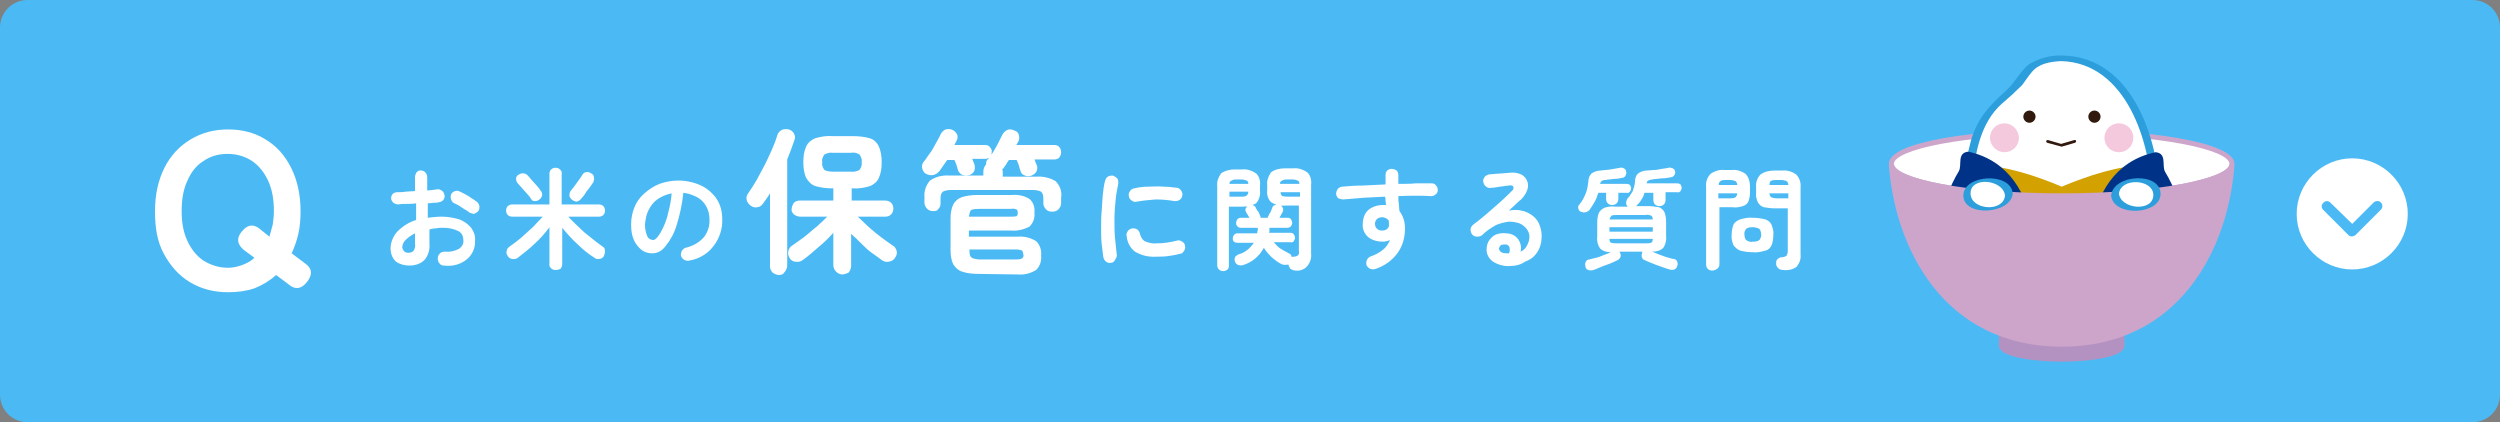 <?xml version="1.0" encoding="utf-8"?>
<!-- Generator: Adobe Illustrator 28.0.0, SVG Export Plug-In . SVG Version: 6.00 Build 0)  -->
<svg version="1.1" id="qa_kind-01" xmlns="http://www.w3.org/2000/svg" xmlns:xlink="http://www.w3.org/1999/xlink" x="0px" y="0px"
	 viewBox="0 0 450 76" style="enable-background:new 0 0 450 76;" xml:space="preserve">
<rect x="0" y="0" width="450" height="76" fill="#808080" stroke="none"/>
<style type="text/css">
	.st0{fill:#4BBAF4;}
	.st1{fill:#FFFFFF;}
	.st2{enable-background:new    ;}
	.st3{clip-path:url(#SVGID_00000164478749519180349060000013206300190484550322_);}
	.st4{fill:#CDA5CB;}
	.st5{fill:#2D9EDC;}
	.st6{fill:#32190E;}
	.st7{fill:#D3A100;}
	.st8{fill:#003388;}
	.st9{fill:#F4C8DD;}
	.st10{fill:#B392C2;}
</style>
<path id="Rectangle_2207" class="st0" d="M5,0h440c2.8,0,5,2.2,5,5v66c0,2.8-2.2,5-5,5H5c-2.8,0-5-2.2-5-5V5C0,2.2,2.2,0,5,0z"/>
<path id="Path_17006" class="st1" d="M79.9,47.8c-0.3,0-0.6-0.1-0.8-0.4c-0.2-0.2-0.3-0.5-0.3-0.9c0-0.3,0.1-0.6,0.4-0.9
	c0.2-0.2,0.5-0.3,0.9-0.3c0.9,0.1,1.7-0.1,2.5-0.5c0.6-0.4,0.9-1,0.8-1.6c0-0.7-0.3-1.3-0.9-1.6c-0.8-0.4-1.7-0.6-2.7-0.6
	c-0.5,0-0.9,0-1.3,0.1c-0.4,0-0.8,0.1-1.2,0.2v2.5c0.1,1.1-0.2,2.2-0.9,3c-0.7,0.7-1.7,1-2.7,1c-0.9,0-1.7-0.2-2.4-0.7
	c-0.7-0.6-1-1.5-1-2.4c0-1.1,0.5-2.2,1.2-3c1-1,2.1-1.7,3.4-2.1v-3c-0.6,0.1-1.1,0.1-1.7,0.1s-1,0-1.5,0.1c-0.3,0-0.6-0.1-0.9-0.3
	c-0.2-0.2-0.4-0.5-0.4-0.8c0-0.3,0.1-0.6,0.3-0.8c0.2-0.2,0.5-0.3,0.8-0.3c0.5,0,1,0,1.5-0.1c0.5,0,1.1-0.1,1.7-0.1v-2.5
	c0-0.3,0.1-0.6,0.3-0.9c0.2-0.2,0.5-0.4,0.8-0.3c0.3,0,0.6,0.1,0.8,0.4c0.2,0.2,0.3,0.5,0.3,0.9v2.3c0.3,0,0.6-0.1,0.9-0.1
	c0.3,0,0.5-0.1,0.8-0.1c0.3-0.1,0.6,0,0.9,0.2c0.3,0.2,0.4,0.4,0.5,0.8c0.1,0.3,0,0.6-0.2,0.9c-0.2,0.2-0.5,0.4-0.8,0.4
	c-0.3,0.1-0.6,0.1-0.9,0.1c-0.3,0-0.7,0.1-1.1,0.1v2.6c0.8-0.1,1.7-0.2,2.5-0.2c1.1,0,2.2,0.2,3.2,0.5c0.8,0.3,1.5,0.8,2.1,1.5
	c0.5,0.7,0.8,1.5,0.7,2.3c0.1,1.3-0.5,2.6-1.5,3.4C82.9,47.6,81.4,48,79.9,47.8z M84.3,38.1c-0.2-0.2-0.5-0.3-0.8-0.5
	c-0.3-0.2-0.6-0.4-0.9-0.6c-0.3-0.2-0.6-0.3-0.8-0.4c-0.3-0.1-0.5-0.4-0.6-0.7c-0.1-0.3-0.1-0.6,0-0.9c0.1-0.3,0.4-0.5,0.7-0.6
	c0.3-0.1,0.6-0.1,0.9,0.1c0.3,0.1,0.6,0.3,1,0.5s0.7,0.4,1.1,0.7c0.4,0.2,0.6,0.4,0.9,0.6c0.3,0.2,0.4,0.5,0.5,0.8
	c0,0.3,0,0.6-0.2,0.9c-0.2,0.2-0.5,0.4-0.8,0.5C84.8,38.4,84.5,38.3,84.3,38.1z M73.5,45.5c0.3,0,0.7-0.1,0.9-0.3
	c0.3-0.4,0.4-0.9,0.3-1.4V42c-0.6,0.3-1.2,0.7-1.7,1.2c-0.4,0.4-0.6,0.9-0.6,1.4C72.6,45.2,72.9,45.5,73.5,45.5z M100,48.6
	c-0.3,0-0.6-0.1-0.8-0.3c-0.2-0.2-0.4-0.5-0.3-0.9v-6.5c-0.8,1.1-1.7,2.1-2.7,3c-0.9,0.9-2,1.7-3,2.5c-0.3,0.2-0.6,0.3-1,0.2
	c-0.3,0-0.6-0.2-0.8-0.5c-0.2-0.3-0.3-0.6-0.2-0.9c0-0.3,0.2-0.6,0.5-0.8c0.7-0.5,1.4-1,2.1-1.6c0.7-0.6,1.4-1.3,2.1-1.9
	c0.6-0.6,1.2-1.3,1.8-1.9h-5.5c-0.3,0-0.6-0.1-0.8-0.3c-0.2-0.2-0.3-0.5-0.3-0.8c0-0.3,0.1-0.6,0.3-0.8c0.2-0.2,0.5-0.3,0.8-0.3h6.7
	v-5.5c0-0.3,0.1-0.6,0.3-0.8c0.2-0.2,0.5-0.3,0.8-0.3c0.3,0,0.6,0.1,0.8,0.3c0.2,0.2,0.4,0.5,0.3,0.8v5.5h6.7c0.3,0,0.6,0.1,0.8,0.3
	c0.2,0.2,0.3,0.5,0.3,0.8c0,0.3-0.1,0.6-0.3,0.8c-0.2,0.2-0.5,0.3-0.8,0.3h-5.5c0.5,0.6,1.2,1.2,1.9,1.9s1.4,1.3,2.2,1.9
	c0.7,0.6,1.4,1.1,2.1,1.6c0.3,0.2,0.4,0.4,0.4,0.8c0,0.3-0.1,0.6-0.2,0.9c-0.2,0.3-0.5,0.5-0.8,0.5c-0.3,0.1-0.7,0-0.9-0.2
	c-1.1-0.7-2.1-1.5-3-2.4c-1-0.9-1.9-1.9-2.8-3v6.5c0,0.3-0.1,0.6-0.3,0.9C100.6,48.5,100.3,48.6,100,48.6z M102.9,35.9
	c-0.2-0.2-0.4-0.4-0.4-0.7c0-0.3,0-0.5,0.2-0.8c0.2-0.3,0.5-0.6,0.7-0.9c0.3-0.4,0.5-0.7,0.8-1.1s0.5-0.7,0.6-0.9
	c0.2-0.3,0.4-0.5,0.7-0.5c0.3-0.1,0.6,0,0.9,0.2c0.3,0.1,0.5,0.4,0.5,0.7c0.1,0.3,0,0.6-0.1,0.9c-0.2,0.3-0.4,0.6-0.7,1
	s-0.6,0.7-0.8,1.1s-0.6,0.7-0.8,1c-0.2,0.2-0.5,0.4-0.8,0.4C103.4,36.2,103.1,36.1,102.9,35.9z M97.1,35.9c-0.2,0.2-0.5,0.3-0.8,0.3
	c-0.3,0-0.6-0.1-0.7-0.4c-0.2-0.3-0.4-0.6-0.7-0.9l-0.9-1c-0.3-0.3-0.5-0.6-0.8-0.9c-0.2-0.2-0.3-0.5-0.3-0.8c0-0.3,0.1-0.6,0.4-0.7
	c0.2-0.2,0.5-0.3,0.8-0.3c0.3,0,0.6,0.1,0.8,0.3c0.2,0.2,0.5,0.5,0.8,0.9c0.3,0.3,0.6,0.7,0.9,1c0.3,0.3,0.5,0.6,0.7,0.9
	c0.2,0.2,0.3,0.5,0.3,0.8C97.5,35.5,97.3,35.8,97.1,35.9z M124.1,46.9c-0.3,0.1-0.7,0-0.9-0.1c-0.3-0.2-0.5-0.4-0.6-0.7
	c-0.1-0.3,0-0.6,0.1-0.9c0.2-0.3,0.4-0.5,0.7-0.6c1.3-0.3,2.4-0.9,3.3-1.9c0.7-0.9,1.1-2.1,1-3.3c0-0.8-0.2-1.6-0.6-2.3
	c-0.4-0.7-0.9-1.2-1.6-1.6c-0.8-0.4-1.6-0.7-2.5-0.8c-0.2,2-0.6,3.9-1.2,5.8c-0.4,1.4-1.1,2.7-2,3.8c-0.6,0.8-1.4,1.3-2.4,1.3
	c-0.7,0-1.4-0.2-1.9-0.6c-0.6-0.5-1.1-1.1-1.4-1.8c-0.4-0.9-0.5-1.8-0.5-2.8c0-1.1,0.2-2.1,0.6-3.1c0.4-1,1-1.8,1.8-2.5
	c0.8-0.7,1.7-1.3,2.7-1.7c1.1-0.4,2.3-0.6,3.4-0.6c1.4,0,2.8,0.3,4.1,0.9c1.1,0.5,2.1,1.4,2.8,2.4c0.7,1.1,1,2.3,1,3.6
	c0.1,1.7-0.5,3.5-1.5,4.8C127.5,45.6,125.9,46.6,124.1,46.9z M117.6,43.2c0.2,0,0.5-0.2,0.8-0.6c0.4-0.5,0.7-1.1,1-1.7
	c0.4-0.9,0.7-1.7,0.9-2.7c0.3-1.1,0.5-2.2,0.6-3.4c-1,0.2-1.9,0.6-2.6,1.1c-0.7,0.5-1.2,1.2-1.6,2c-0.4,0.8-0.5,1.6-0.6,2.5
	c0,0.7,0.1,1.4,0.4,2.1C116.7,43,117.2,43.2,117.6,43.2z M151.6,49.4c-0.4,0-0.8-0.2-1.1-0.5c-0.3-0.3-0.5-0.7-0.5-1.2v-5.8
	c-0.8,0.9-1.7,1.8-2.7,2.6c-0.9,0.8-1.8,1.6-2.8,2.3c-0.4,0.3-0.8,0.4-1.3,0.3c-0.5,0-0.9-0.3-1.1-0.7c-0.2-0.3-0.3-0.8-0.2-1.2
	c0.1-0.4,0.3-0.8,0.7-1c0.7-0.5,1.4-1,2.1-1.5c0.8-0.6,1.5-1.3,2.3-1.9c0.8-0.7,1.4-1.3,1.9-1.8h-4.9c-0.4,0-0.8-0.2-1.1-0.4
	c-0.3-0.3-0.5-0.7-0.4-1c0-0.4,0.2-0.8,0.4-1.1c0.3-0.3,0.7-0.4,1.1-0.4h6v-2.2h-0.1c-1.1,0-2.1-0.1-3.1-0.4
	c-0.7-0.2-1.3-0.8-1.7-1.5c-0.4-0.9-0.5-1.9-0.5-2.8c0-1,0.1-1.9,0.5-2.8c0.3-0.7,0.9-1.2,1.6-1.5c1-0.3,2.1-0.5,3.2-0.4h3.5
	c1.1,0,2.2,0.1,3.2,0.4c0.7,0.2,1.3,0.8,1.6,1.5c0.4,0.9,0.5,1.9,0.5,2.8c0,1-0.1,1.9-0.5,2.8c-0.3,0.7-0.9,1.2-1.6,1.5
	c-1,0.3-2.1,0.5-3.2,0.4h-0.1v2.2h6c0.4,0,0.8,0.1,1.1,0.4c0.3,0.3,0.4,0.7,0.4,1.1c0,0.4-0.2,0.8-0.4,1c-0.3,0.3-0.7,0.4-1.1,0.4
	h-4.9c0.5,0.5,1.2,1.1,1.9,1.8c0.8,0.7,1.5,1.3,2.3,1.9c0.8,0.6,1.5,1.1,2.1,1.5c0.4,0.2,0.6,0.6,0.7,1c0.1,0.4,0,0.8-0.3,1.2
	c-0.2,0.4-0.6,0.6-1.1,0.7c-0.5,0.1-0.9,0-1.3-0.3c-0.5-0.4-1.1-0.8-1.8-1.3s-1.3-1.1-1.9-1.7c-0.6-0.6-1.2-1.2-1.8-1.7v5.8
	c0,0.4-0.2,0.9-0.5,1.2C152.4,49.2,152,49.4,151.6,49.4z M140.2,49.5c-0.4,0-0.8-0.2-1.1-0.4c-0.3-0.3-0.5-0.7-0.5-1.1V34.8
	c-0.4,0.7-0.9,1.3-1.3,1.9c-0.2,0.3-0.6,0.6-1,0.6c-0.4,0.1-0.8,0-1.2-0.3c-0.3-0.2-0.6-0.6-0.7-1c-0.1-0.4,0-0.8,0.2-1.1
	c0.5-0.7,1-1.5,1.6-2.5c0.5-0.9,1-1.9,1.5-2.8c0.5-1,0.9-1.9,1.3-2.8c0.4-0.9,0.7-1.7,0.9-2.4c0.1-0.4,0.4-0.8,0.8-1
	c0.4-0.2,0.8-0.2,1.3-0.1c0.4,0.1,0.7,0.4,0.9,0.7c0.2,0.4,0.3,0.8,0.1,1.2c-0.2,0.6-0.4,1.1-0.6,1.7s-0.5,1.2-0.7,1.8v19.1
	c0,0.4-0.2,0.9-0.5,1.2C141,49.4,140.6,49.5,140.2,49.5z M149.9,30.9h3.3c0.5,0.1,1.1-0.1,1.5-0.3c0.3-0.4,0.5-0.9,0.4-1.4
	c0.1-0.5-0.1-1-0.4-1.4c-0.5-0.3-1-0.4-1.5-0.3h-3.3c-0.5-0.1-1.1,0.1-1.5,0.3c-0.3,0.4-0.5,0.9-0.4,1.4c-0.1,0.5,0.1,1,0.4,1.4
	C148.8,30.8,149.3,30.9,149.9,30.9z M176.1,49.3c-1,0-2-0.1-2.9-0.4c-0.7-0.2-1.2-0.7-1.6-1.3c-0.4-0.8-0.5-1.7-0.5-2.6v-5.6
	c0-0.9,0.1-1.8,0.5-2.6c0.3-0.6,0.9-1.1,1.5-1.3c0.9-0.3,1.9-0.4,2.9-0.4h6.1c1.1-0.1,2.2,0.1,3.2,0.7c0.7,0.6,1,1.5,0.9,2.5
	c0.1,0.9-0.2,1.8-0.9,2.5c-1,0.5-2.1,0.8-3.2,0.7h-7.7v1.1h8.8c1.2-0.1,2.3,0.2,3.3,0.8c0.7,0.7,1,1.6,0.9,2.6
	c0.1,1-0.2,1.9-0.9,2.6c-1,0.6-2.1,0.9-3.3,0.8L176.1,49.3z M168,38c-0.4,0-0.8-0.1-1.1-0.4c-0.3-0.3-0.5-0.7-0.5-1.1v-1
	c-0.1-1.1,0.3-2.2,1-3c1-0.7,2.3-1,3.5-0.9h6.1v-0.7c0-0.5,0.2-1,0.5-1.3c0-0.3,0-0.7,0.3-0.9l0.3-0.4c-0.2,0.2-0.5,0.3-0.8,0.3H175
	c0.1,0.2,0.1,0.3,0.2,0.5c0.1,0.2,0.1,0.3,0.2,0.5c0.1,0.3,0.1,0.7,0,1.1c-0.2,0.4-0.5,0.7-0.9,0.8c-0.4,0.1-0.8,0.1-1.2,0
	c-0.4-0.1-0.6-0.4-0.8-0.7c-0.1-0.3-0.2-0.6-0.3-1s-0.3-0.7-0.4-1h-1.3c-0.5,0.7-1,1.4-1.4,2c-0.3,0.3-0.6,0.6-1.1,0.7
	c-0.4,0.1-0.9,0-1.3-0.2c-0.4-0.2-0.6-0.6-0.7-1c-0.1-0.4,0-0.8,0.2-1.1c0.4-0.4,0.7-1,1.1-1.5s0.8-1.2,1.1-1.8s0.7-1.2,0.9-1.7
	c0.2-0.4,0.5-0.7,0.9-0.9c0.4-0.1,0.9-0.1,1.3,0.1c0.4,0.2,0.6,0.5,0.8,0.8c0.1,0.4,0.1,0.8-0.1,1.1c-0.1,0.1-0.1,0.3-0.2,0.4
	c-0.1,0.1-0.1,0.2-0.2,0.4h5.5c0.4,0,0.7,0.1,0.9,0.4c0.2,0.2,0.4,0.6,0.3,0.9c0,0.2,0,0.3-0.1,0.5c0.4-0.5,0.7-1.1,1.1-1.8
	c0.3-0.6,0.6-1.2,0.9-1.8c0.2-0.4,0.5-0.7,0.9-0.9c0.4-0.2,0.9-0.1,1.3,0.1c0.4,0.1,0.7,0.4,0.8,0.8c0.1,0.4,0.1,0.8-0.1,1.2
	c-0.1,0.1-0.1,0.2-0.2,0.3c0,0.1-0.1,0.2-0.2,0.3h6.9c0.3,0,0.7,0.1,0.9,0.4c0.2,0.2,0.3,0.6,0.3,0.9c0,0.3-0.1,0.7-0.3,0.9
	c-0.2,0.3-0.6,0.4-0.9,0.4h-3.6c0.1,0.2,0.1,0.3,0.2,0.5c0.1,0.2,0.1,0.3,0.2,0.5c0.2,0.4,0.1,0.8,0,1.1c-0.2,0.4-0.5,0.6-0.9,0.8
	c-0.4,0.1-0.8,0.2-1.2,0c-0.4-0.1-0.7-0.4-0.8-0.8c-0.1-0.3-0.2-0.6-0.3-1c-0.1-0.4-0.3-0.7-0.4-1h-1.4c-0.2,0.3-0.4,0.6-0.5,0.8
	s-0.4,0.5-0.5,0.7c0,0-0.1,0.1-0.1,0.1l-0.1,0.1c0.1,0.2,0.1,0.4,0.1,0.6v0.7h6c1.2-0.1,2.5,0.2,3.5,0.8c0.8,0.8,1.2,1.9,1,3v1
	c0,0.4-0.2,0.8-0.5,1.1c-0.3,0.3-0.7,0.4-1.1,0.4c-0.4,0-0.8-0.1-1.1-0.4c-0.3-0.3-0.5-0.7-0.5-1.1v-1c0-0.4-0.1-0.8-0.4-1.1
	c-0.4-0.2-0.9-0.3-1.4-0.3h-14.9c-0.5,0-1,0.1-1.4,0.3c-0.3,0.3-0.4,0.7-0.4,1.1v1c0,0.4-0.1,0.8-0.5,1.1
	C168.8,37.9,168.4,38,168,38z M176.3,46.7h6.6c0.4,0,0.7,0,1.1-0.2c0.2-0.2,0.3-0.4,0.2-0.7c0-0.2-0.1-0.5-0.2-0.7
	c-0.3-0.1-0.7-0.2-1.1-0.2h-8.4v0c0,0.4,0,0.7,0.1,1.1c0.1,0.2,0.3,0.4,0.5,0.5C175.5,46.6,175.9,46.7,176.3,46.7z M174.4,39h7.6
	c0.3,0,0.7,0,1-0.1c0.2-0.2,0.2-0.4,0.2-0.6c0-0.2,0-0.4-0.2-0.6c-0.3-0.1-0.6-0.2-1-0.1h-5.7c-0.5,0-1,0-1.5,0.2
	C174.6,38,174.5,38.4,174.4,39z M200,47.3c-0.3,0.1-0.6,0-0.9-0.2c-0.3-0.2-0.4-0.5-0.5-0.8c-0.1-0.7-0.2-1.5-0.3-2.4
	c-0.1-0.9-0.1-1.9-0.1-2.9s0-2,0.1-3c0.1-1,0.1-2,0.2-2.9c0.1-0.9,0.2-1.8,0.4-2.5c0.1-0.3,0.2-0.6,0.5-0.8c0.3-0.2,0.6-0.2,0.9-0.2
	c0.3,0.1,0.6,0.3,0.8,0.5c0.2,0.3,0.2,0.6,0.2,0.9c-0.2,1-0.4,2-0.5,3.1c-0.1,1.1-0.2,2.2-0.2,3.4c0,1.1,0,2.2,0.1,3.3
	c0.1,1,0.2,2,0.3,2.9c0.1,0.3,0,0.6-0.2,0.9C200.6,47.1,200.3,47.3,200,47.3z M208.2,46.2c-1.4,0.1-2.7-0.2-3.9-0.9
	c-0.9-0.7-1.4-1.7-1.5-2.8c-0.1-0.3,0-0.6,0.2-0.9c0.2-0.3,0.5-0.4,0.8-0.5c0.3,0,0.6,0,0.9,0.2c0.3,0.2,0.4,0.5,0.5,0.8
	c0.1,0.5,0.4,1,0.8,1.3c0.7,0.3,1.5,0.5,2.3,0.4c1.2,0,2.4-0.2,3.6-0.5c0.3-0.1,0.6,0,0.9,0.2c0.3,0.2,0.5,0.4,0.5,0.8
	c0.1,0.3,0,0.6-0.2,0.9c-0.2,0.3-0.4,0.5-0.8,0.5c-0.7,0.2-1.4,0.3-2.1,0.4C209.5,46.2,208.8,46.2,208.2,46.2z M204.6,36.3
	c-0.3,0.1-0.6,0-0.9-0.2c-0.3-0.2-0.5-0.5-0.5-0.8c-0.1-0.3,0-0.6,0.2-0.9c0.2-0.3,0.5-0.5,0.8-0.5c0.8-0.2,1.7-0.3,2.5-0.3
	c0.9,0,1.8-0.1,2.7,0c0.8,0,1.6,0.1,2.4,0.2c0.3,0,0.6,0.2,0.8,0.5c0.2,0.3,0.3,0.6,0.2,0.9c0,0.3-0.2,0.6-0.5,0.8
	c-0.3,0.2-0.6,0.2-0.9,0.2c-1.1-0.2-2.2-0.3-3.4-0.3C206.8,36,205.7,36.1,204.6,36.3z M233.2,48.7c-0.3,0-0.6-0.1-0.9-0.3
	c-0.2-0.2-0.3-0.5-0.4-0.8c-0.3,0.1-0.7,0.1-1.1,0c-0.7-0.3-1.3-0.8-1.9-1.3c-0.5-0.5-1-1-1.4-1.7c-0.8,1.5-2.1,2.6-3.7,3.1
	c-0.3,0.1-0.6,0.1-0.9,0c-0.3-0.1-0.5-0.3-0.6-0.6c-0.1-0.3-0.1-0.5,0-0.8c0.1-0.2,0.4-0.4,0.6-0.5c1.2-0.3,2.1-1.1,2.8-2.1h-3
	c-0.2,0-0.5-0.1-0.6-0.2c-0.2-0.2-0.2-0.4-0.2-0.6c0-0.2,0.1-0.4,0.2-0.6c0.2-0.2,0.4-0.3,0.6-0.3h3.6c0-0.1,0-0.3,0.1-0.5
	c0-0.2,0-0.3,0-0.5h-3.1c-0.2,0-0.5-0.1-0.6-0.3c-0.2-0.2-0.2-0.4-0.2-0.6c0-0.2,0.1-0.4,0.2-0.6c0.2-0.2,0.4-0.3,0.6-0.3h1.6
	c-0.1-0.2-0.2-0.3-0.3-0.5l-0.3-0.5c-0.1-0.2-0.2-0.4-0.1-0.6c0.1-0.2,0.2-0.5,0.5-0.6c0.2-0.1,0.5-0.2,0.7-0.1
	c0.2,0,0.5,0.2,0.6,0.4c0.1,0.3,0.3,0.5,0.4,0.7c0.2,0.2,0.3,0.5,0.4,0.8c0.1,0.1,0.1,0.2,0.1,0.4h1.3c0-0.1,0-0.2,0.1-0.3
	c0.1-0.2,0.2-0.5,0.4-0.7c0.1-0.3,0.2-0.5,0.3-0.8c0.1-0.3,0.3-0.5,0.6-0.5c0.3-0.1,0.5-0.1,0.8,0c0.2,0.1,0.4,0.3,0.5,0.5
	c0.1,0.2,0.1,0.5,0,0.7c-0.2,0.4-0.4,0.7-0.6,1.1h1.5c0.2,0,0.5,0.1,0.6,0.3c0.1,0.2,0.2,0.4,0.2,0.6c0,0.2-0.1,0.4-0.2,0.6
	c-0.2,0.2-0.4,0.3-0.6,0.3h-3.3c0,0.2,0,0.3,0,0.5c0,0.2,0,0.3-0.1,0.4h3.9c0.2,0,0.5,0.1,0.6,0.3c0.1,0.2,0.2,0.4,0.2,0.6
	c0,0.2-0.1,0.4-0.2,0.6c-0.2,0.2-0.4,0.3-0.6,0.2h-3c0.3,0.4,0.7,0.8,1.1,1.1c0.5,0.3,1,0.6,1.6,0.9c0.3,0.1,0.5,0.4,0.5,0.7
	c0.1-0.1,0.3-0.1,0.4-0.1c0.3,0,0.6-0.1,0.8-0.3c0.1-0.2,0.2-0.5,0.1-0.7v-8.2h-2.5c-0.9,0.1-1.7-0.1-2.5-0.6
	c-0.6-0.6-0.8-1.4-0.7-2.2v-0.9c-0.1-0.8,0.2-1.6,0.7-2.3c0.7-0.5,1.6-0.7,2.5-0.7h1.5c0.9-0.1,1.7,0.2,2.5,0.7
	c0.6,0.6,0.8,1.4,0.7,2.3v12.4c0.1,0.8-0.2,1.6-0.7,2.2C234.8,48.5,234,48.8,233.2,48.7z M220.2,48.8c-0.3,0-0.6-0.1-0.8-0.3
	c-0.2-0.2-0.3-0.5-0.3-0.8V33.5c-0.1-0.8,0.2-1.6,0.7-2.3c0.7-0.5,1.6-0.7,2.4-0.7h1.4c0.9-0.1,1.7,0.2,2.5,0.7
	c0.6,0.6,0.8,1.4,0.7,2.3v0.9c0.1,0.8-0.2,1.6-0.7,2.2c-0.7,0.4-1.6,0.6-2.5,0.6h-2.4v10.6C221.3,48.3,220.8,48.8,220.2,48.8
	C220.2,48.8,220.2,48.8,220.2,48.8L220.2,48.8z M231.7,35.4h2.3v-0.8h-3.5c0,0.3,0.1,0.5,0.3,0.7C231,35.3,231.3,35.4,231.7,35.4z
	 M221.3,35.4h2.2c0.3,0,0.6,0,0.9-0.2c0.2-0.2,0.3-0.4,0.3-0.7h-3.4L221.3,35.4z M230.4,33.1h3.5c0-0.3-0.1-0.5-0.3-0.6
	c-0.3-0.1-0.6-0.2-0.9-0.2h-1c-0.3,0-0.6,0-0.9,0.2C230.5,32.6,230.4,32.8,230.4,33.1L230.4,33.1z M221.3,33.1h3.4
	c0-0.3-0.1-0.5-0.3-0.6c-0.3-0.1-0.6-0.2-0.9-0.2h-0.9c-0.3,0-0.6,0-0.9,0.2C221.4,32.6,221.3,32.8,221.3,33.1L221.3,33.1z
	 M247.6,48.4c-0.3,0.1-0.6,0.1-0.9,0c-0.3-0.1-0.5-0.3-0.7-0.6c-0.1-0.3-0.1-0.6,0-0.9c0.1-0.3,0.3-0.5,0.6-0.7
	c0.9-0.3,1.7-0.7,2.4-1.3c0.5-0.4,0.9-1,1.2-1.7c-0.4,0.2-0.9,0.3-1.3,0.3c-0.9,0-1.8-0.2-2.6-0.8c-0.7-0.6-1.1-1.5-1-2.4
	c0-0.9,0.3-1.9,1-2.5c0.7-0.6,1.7-0.9,2.6-0.9c0.1,0,0.2,0,0.3,0c0.1,0,0.2,0,0.3,0c0-0.2-0.1-0.5-0.1-0.7c0-0.2,0-0.5-0.1-0.8
	c-1.3,0.1-2.6,0.1-3.9,0.2c-1.3,0.1-2.5,0.2-3.6,0.3c-0.3,0-0.6-0.1-0.9-0.2c-0.2-0.2-0.4-0.5-0.4-0.8c0-0.3,0.1-0.6,0.3-0.9
	c0.2-0.2,0.5-0.4,0.8-0.4c1.1-0.1,2.4-0.2,3.7-0.2c1.3-0.1,2.7-0.1,4.1-0.2v-1.7c0-0.3,0.1-0.6,0.3-0.8c0.2-0.2,0.5-0.3,0.8-0.3
	c0.3,0,0.6,0.1,0.9,0.3c0.2,0.2,0.3,0.5,0.3,0.8v1.6c1.1,0,2.2,0,3.2-0.1c1,0,1.9,0,2.8,0c0.3,0,0.6,0.1,0.8,0.4
	c0.2,0.2,0.3,0.5,0.3,0.8c0,0.3-0.1,0.6-0.4,0.8c-0.2,0.2-0.5,0.3-0.8,0.3c-1.7-0.1-3.7-0.1-5.9,0c0,0.5,0,0.9,0.1,1.4
	c0,0.5,0.1,0.9,0.1,1.3c0.7,0.9,1,2,1,3.1c0,1.6-0.4,3.1-1.3,4.4C250.5,47,249.1,47.9,247.6,48.4z M248.8,41.5
	c0.3,0,0.7-0.1,0.9-0.3c0.2-0.2,0.4-0.5,0.3-0.8c0-0.1,0-0.2,0-0.4c0-0.1,0-0.3-0.1-0.4c-0.3-0.3-0.7-0.5-1.1-0.5
	c-0.3,0-0.7,0.1-0.9,0.3c-0.3,0.2-0.4,0.6-0.4,0.9c0,0.3,0.1,0.7,0.4,0.9C248.1,41.4,248.4,41.5,248.8,41.5z M271.5,47.9
	c-1,0-2-0.3-2.9-0.9c-0.7-0.6-1.1-1.4-1-2.3c0-0.5,0.2-1.1,0.5-1.5c0.3-0.4,0.7-0.8,1.2-1c0.6-0.2,1.2-0.3,1.8-0.2
	c0.9,0,1.7,0.4,2.2,1.1c0.4,0.6,0.6,1.4,0.4,2.2c0.5-0.2,0.9-0.6,1.1-1c0.3-0.5,0.5-1.1,0.5-1.7c0-0.5-0.2-1-0.5-1.4
	c-0.3-0.4-0.8-0.8-1.3-1c-0.6-0.2-1.2-0.3-1.9-0.3c-0.8,0.1-1.6,0.3-2.3,0.6c-0.9,0.5-1.8,1.1-2.5,1.8c-0.2,0.2-0.6,0.3-0.9,0.3
	c-0.3,0-0.7-0.1-0.9-0.4c-0.2-0.2-0.3-0.6-0.3-0.9c0-0.3,0.2-0.6,0.4-0.8c0.8-0.6,1.7-1.3,2.5-2s1.6-1.4,2.4-2.1s1.4-1.3,2-1.9
	c0.4-0.3,0.5-0.6,0.4-0.9c-0.1-0.2-0.4-0.3-0.9-0.2c-0.5,0.1-1,0.1-1.5,0.2c-0.6,0.1-1.1,0.2-1.6,0.2c-0.3,0.1-0.6,0-0.9-0.2
	c-0.3-0.2-0.4-0.5-0.5-0.8c-0.1-0.3,0-0.6,0.2-0.9c0.2-0.3,0.5-0.4,0.8-0.5c0.3,0,0.7-0.1,1.1-0.1c0.4,0,0.9-0.1,1.4-0.1l1.2-0.1
	c0.7-0.1,1.5,0,2.1,0.3c0.5,0.2,0.9,0.7,1.1,1.2c0.2,0.5,0.2,1.1,0,1.6c-0.2,0.6-0.6,1.2-1.1,1.7c-0.3,0.2-0.6,0.5-1,0.9
	c-0.4,0.4-0.8,0.7-1.2,1.1c0.7-0.1,1.5-0.2,2.2,0c0.7,0.1,1.3,0.4,1.9,0.8c0.6,0.4,1,0.9,1.3,1.5c0.3,0.7,0.5,1.5,0.5,2.2
	c0,1.1-0.2,2.1-0.8,3c-0.5,0.8-1.3,1.4-2.2,1.7C273.7,47.7,272.6,47.9,271.5,47.9z M271.2,45.6h0.1c0.1,0,0.1,0,0.1,0
	c0.1,0,0.1,0,0.2,0c0.2-0.3,0.2-0.7,0.1-1.1c-0.1-0.3-0.4-0.5-0.7-0.5c-0.3,0-0.5,0-0.8,0.1c-0.2,0.1-0.3,0.4-0.4,0.6
	C269.9,45.3,270.3,45.6,271.2,45.6z M286.8,48.6c-0.3,0.1-0.6,0.1-0.9,0c-0.3-0.1-0.5-0.3-0.5-0.6c-0.1-0.3-0.1-0.5,0-0.8
	c0.1-0.3,0.4-0.5,0.7-0.5c0.3-0.1,0.8-0.2,1.2-0.3c0.5-0.1,0.9-0.3,1.4-0.5c0.5-0.2,0.9-0.3,1.2-0.5c-0.7,0-1.4-0.2-1.9-0.7
	c-0.4-0.6-0.6-1.3-0.5-2.1V40c0-0.6,0.1-1.2,0.3-1.7c0.2-0.4,0.6-0.7,1-0.9c0.6-0.2,1.3-0.3,1.9-0.2h2.4c0,0,0,0-0.1,0
	c-0.2-0.2-0.3-0.4-0.3-0.7c0-0.2,0.1-0.5,0.2-0.7c0.4-0.4,0.7-0.9,1-1.4c0.2-0.6,0.4-1.2,0.4-1.8c0-0.5,0.2-1.1,0.6-1.4
	c0.4-0.3,1-0.5,1.5-0.5c0.4,0,0.8-0.1,1.3-0.1s0.9-0.1,1.4-0.2c0.5-0.1,0.9-0.1,1.2-0.2c0.3-0.1,0.5,0,0.8,0.1
	c0.2,0.1,0.4,0.3,0.4,0.5c0.1,0.2,0,0.5-0.1,0.7c-0.1,0.2-0.4,0.4-0.6,0.4c-0.5,0.1-1.1,0.2-1.7,0.2c-0.6,0.1-1.2,0.1-1.7,0.2
	c-0.2,0-0.5,0.1-0.7,0.2c-0.2,0.1-0.3,0.3-0.3,0.5h5.5c0.2,0,0.5,0.1,0.6,0.2c0.1,0.2,0.2,0.4,0.2,0.6c0,0.2-0.1,0.4-0.2,0.6
	c-0.2,0.2-0.4,0.3-0.6,0.2h-2.1V36c0,0.3-0.1,0.6-0.3,0.8c-0.2,0.2-0.5,0.3-0.8,0.3c-0.3,0-0.6-0.1-0.8-0.3
	c-0.2-0.2-0.3-0.5-0.3-0.8v-1.3H296c-0.1,0.5-0.3,0.9-0.6,1.3c-0.2,0.4-0.5,0.7-0.8,1c0,0-0.1,0.1-0.1,0.1h2.2
	c0.6,0,1.3,0.1,1.9,0.2c0.4,0.1,0.8,0.5,1,0.9c0.2,0.5,0.3,1.1,0.3,1.7v2.6c0.1,0.7-0.1,1.5-0.5,2.1c-0.5,0.5-1.2,0.7-2,0.7
	c0.4,0.2,0.8,0.3,1.2,0.5c0.5,0.2,0.9,0.3,1.4,0.5c0.5,0.1,0.9,0.3,1.2,0.3c0.3,0,0.6,0.2,0.7,0.5c0.1,0.3,0.1,0.5,0,0.8
	c-0.1,0.3-0.3,0.5-0.5,0.6c-0.3,0.1-0.6,0.1-0.9,0c-0.4-0.1-0.9-0.3-1.5-0.5s-1.1-0.4-1.6-0.6s-1-0.4-1.4-0.6
	c-0.3-0.1-0.4-0.3-0.5-0.6c0-0.2,0-0.5,0.1-0.7c0,0,0-0.1,0-0.1s0-0.1,0-0.1h-4.1c0,0,0,0.1,0.1,0.1l0,0.1c0.1,0.2,0.2,0.5,0.1,0.7
	c-0.1,0.3-0.3,0.5-0.5,0.6c-0.4,0.2-0.8,0.4-1.3,0.6c-0.5,0.2-1.1,0.4-1.6,0.6S287.2,48.5,286.8,48.6L286.8,48.6z M284.5,38.1
	c-0.2-0.1-0.4-0.4-0.4-0.6c-0.1-0.3,0-0.5,0.2-0.7c0.5-0.6,0.8-1.2,1.1-1.9c0.3-0.7,0.4-1.4,0.5-2.2c0-0.6,0.2-1.1,0.6-1.5
	c0.5-0.3,1-0.5,1.6-0.5c0.5-0.1,1.2-0.1,1.8-0.2s1.2-0.2,1.7-0.3c0.2-0.1,0.5,0,0.7,0.1c0.2,0.1,0.4,0.3,0.4,0.6
	c0.1,0.2,0,0.5-0.1,0.7c-0.1,0.2-0.3,0.4-0.6,0.4c-0.4,0.1-0.9,0.2-1.5,0.2c-0.6,0.1-1.1,0.1-1.5,0.2c-0.2,0-0.5,0-0.7,0.2
	c-0.2,0.1-0.2,0.3-0.3,0.5h4.8c0.2,0,0.5,0.1,0.6,0.2c0.1,0.2,0.2,0.4,0.2,0.6c0,0.2-0.1,0.4-0.2,0.6c-0.2,0.2-0.4,0.3-0.6,0.2h-1.5
	v1.1c0,0.3-0.1,0.6-0.3,0.8c-0.2,0.2-0.5,0.3-0.8,0.3c-0.3,0-0.6-0.1-0.8-0.3c-0.2-0.2-0.3-0.5-0.3-0.8v-1.1h-1.4
	c-0.2,0.6-0.4,1.2-0.7,1.7c-0.3,0.5-0.6,1-0.9,1.4c-0.2,0.2-0.5,0.4-0.7,0.4C285.1,38.3,284.8,38.2,284.5,38.1z M291.1,43.8h5.1
	c0.4,0,0.7,0,1-0.1c0.2-0.1,0.3-0.3,0.3-0.7h-7.8c0,0.4,0.1,0.6,0.3,0.7C290.4,43.8,290.7,43.8,291.1,43.8z M289.7,41.7h7.8v-0.8
	h-7.8V41.7z M289.7,39.5h7.8c0-0.3-0.1-0.6-0.3-0.7c-0.3-0.1-0.7-0.2-1-0.1h-5.1c-0.3,0-0.7,0-1,0.1C289.9,39,289.8,39.2,289.7,39.5
	z M321,48.6c-0.3,0-0.7-0.1-0.9-0.3c-0.2-0.2-0.4-0.5-0.4-0.8c0-0.3,0-0.6,0.2-0.8c0.2-0.2,0.5-0.4,0.8-0.4c0.3,0,0.7-0.1,0.9-0.3
	c0.1-0.2,0.2-0.5,0.2-0.8v-7.7h-2.4c-0.6,0-1.3-0.1-1.9-0.2c-0.4-0.1-0.8-0.4-1.1-0.9c-0.2-0.5-0.4-1.1-0.3-1.7v-1
	c-0.1-0.8,0.2-1.7,0.8-2.3c0.7-0.5,1.6-0.7,2.5-0.7h1.4c0.9-0.1,1.8,0.2,2.5,0.7c0.6,0.6,0.9,1.5,0.8,2.3v12.1
	c0.1,0.8-0.2,1.6-0.7,2.2C322.8,48.5,321.9,48.7,321,48.6L321,48.6z M308.2,48.7c-0.3,0-0.6-0.1-0.8-0.3c-0.2-0.2-0.3-0.5-0.3-0.8
	v-14c-0.1-0.8,0.2-1.7,0.8-2.3c0.7-0.5,1.6-0.8,2.5-0.7h1.3c0.9-0.1,1.8,0.2,2.5,0.7c0.6,0.6,0.8,1.5,0.8,2.3v1
	c0,0.6-0.1,1.2-0.3,1.7c-0.2,0.4-0.6,0.7-1,0.8c-0.6,0.2-1.3,0.3-1.9,0.2h-2.3v10.2c0,0.3-0.1,0.6-0.3,0.8
	C308.8,48.6,308.5,48.7,308.2,48.7L308.2,48.7z M315.5,45.4c-0.8,0-1.5-0.1-2.3-0.3c-0.5-0.2-0.9-0.6-1.2-1
	c-0.2-0.6-0.4-1.2-0.3-1.8c0-0.6,0.1-1.3,0.3-1.8c0.2-0.5,0.7-0.8,1.2-1c0.7-0.2,1.5-0.4,2.3-0.3c0.8,0,1.5,0.1,2.3,0.3
	c0.5,0.2,0.9,0.5,1.1,1c0.2,0.6,0.4,1.2,0.3,1.8c0,0.6-0.1,1.3-0.3,1.8c-0.2,0.5-0.6,0.9-1.1,1C317.1,45.3,316.3,45.5,315.5,45.4
	L315.5,45.4z M315.5,43.5c0.4,0,0.8,0,1.2-0.3c0.2-0.3,0.4-0.7,0.3-1c0-0.4-0.1-0.7-0.3-1c-0.4-0.2-0.8-0.3-1.2-0.3
	c-0.4,0-0.8,0-1.2,0.3c-0.2,0.3-0.4,0.7-0.3,1c0,0.4,0.1,0.8,0.3,1C314.7,43.5,315.1,43.6,315.5,43.5L315.5,43.5z M319.8,35.7h2.1
	v-0.9h-3.4c0,0.3,0.1,0.5,0.3,0.7C319.1,35.6,319.4,35.7,319.8,35.7L319.8,35.7z M309.3,35.7h2.1c0.3,0,0.7,0,1-0.2
	c0.2-0.2,0.3-0.5,0.3-0.7h-3.4V35.7z M318.5,33.3h3.4c0-0.3-0.1-0.5-0.3-0.7c-0.3-0.1-0.6-0.2-1-0.2h-0.9c-0.3,0-0.7,0-1,0.2
	C318.6,32.7,318.5,33,318.5,33.3L318.5,33.3z M309.4,33.3h3.3c0-0.3-0.1-0.5-0.3-0.7c-0.3-0.1-0.6-0.2-1-0.2h-0.8
	c-0.3,0-0.7,0-0.9,0.2C309.5,32.7,309.3,33,309.4,33.3L309.4,33.3z"/>
<g class="st2">
	<path class="st1" d="M41,52.6c-2.5,0-4.8-0.6-6.8-1.8c-2-1.2-3.5-2.9-4.7-5.1S27.9,41,27.9,38c0-3,0.6-5.6,1.7-7.8s2.7-3.9,4.7-5.1
		c2-1.2,4.2-1.8,6.8-1.8c2.5,0,4.8,0.6,6.7,1.8c2,1.2,3.5,2.9,4.6,5.1c1.1,2.2,1.7,4.8,1.7,7.8c0,1.4-0.1,2.8-0.4,4.1
		c-0.3,1.3-0.7,2.4-1.2,3.5l2.4,1.8c1.3,0.9,1.4,2,0.4,3.3c-1,1.3-2.1,1.5-3.2,0.6l-2.4-1.8c-1.1,1-2.4,1.8-3.9,2.4
		C44.3,52.4,42.8,52.6,41,52.6z M41,48.2c0.9,0,1.8-0.2,2.6-0.5c0.8-0.3,1.6-0.7,2.2-1.3L43.9,45c-1.2-1-1.4-2.1-0.4-3.3
		c1-1.2,1.9-1.4,3-0.7l2,1.6c0.2-0.7,0.4-1.4,0.6-2.2c0.1-0.8,0.2-1.6,0.2-2.4c0-2.1-0.3-3.8-1-5.4c-0.7-1.5-1.6-2.7-2.9-3.6
		c-1.2-0.8-2.7-1.3-4.4-1.3c-1.7,0-3.1,0.4-4.4,1.3c-1.3,0.8-2.2,2-2.9,3.6c-0.7,1.5-1,3.3-1,5.4c0,2,0.3,3.8,1,5.3
		c0.7,1.5,1.6,2.7,2.9,3.6C37.9,47.7,39.4,48.2,41,48.2z"/>
</g>
<path id="Icon_ionic-ios-arrow-dropright-circle" class="st1" d="M423.4,28.5c-5.5,0-10,4.5-10,10s4.5,10,10,10s10-4.5,10-10
	S428.9,28.5,423.4,28.5z M423.4,40.3l3.9-3.9c0.4-0.3,1-0.3,1.3,0.1c0.3,0.3,0.3,0.9,0,1.2l-4.6,4.6c-0.4,0.3-0.9,0.4-1.3,0
	l-4.5-4.5c-0.4-0.4-0.4-0.9,0-1.3c0.4-0.4,0.9-0.4,1.3,0L423.4,40.3z"/>
<g id="Group_4423" transform="translate(340 10)">
	<g>
		<defs>
			<rect id="SVGID_1_" width="62.3" height="55.1"/>
		</defs>
		<clipPath id="SVGID_00000063620613640280614960000015630094519733827731_">
			<use xlink:href="#SVGID_1_"  style="overflow:visible;"/>
		</clipPath>
		<g id="Group_4410" style="clip-path:url(#SVGID_00000063620613640280614960000015630094519733827731_);">
			<path id="Path_14705" class="st1" d="M0.5,19.5c0-3.2,13.7-5.8,30.7-5.8s30.7,2.6,30.7,5.8s-13.7,5.8-30.7,5.8S0.5,22.7,0.5,19.5
				"/>
			<path id="Path_14706" class="st4" d="M31.1,25.7C16,25.7,0,23.6,0,19.5s16-6.2,31.1-6.2s31.1,2.2,31.1,6.2S46.2,25.7,31.1,25.7
				 M31.1,14.2c-17.8,0-30.2,2.8-30.2,5.3s12.4,5.3,30.2,5.3s30.2-2.8,30.2-5.3S48.9,14.2,31.1,14.2"/>
			<path id="Path_14707" class="st1" d="M31.1,0.5c-1.4,0-2.9,0.3-4.2,0.8c-2.1,0.8-2.8,3.2-4.8,5.1c-1.8,1.6-4.3,3.2-5.7,6.8
				c-1.4,3.9-2.2,8-2.2,12.2c0,8.1,1.2,14.7,5.3,18.7c0.3,0.3,1.7,1.8,0.7,3.4c-0.8,1.3,3.8,1.4,4.8,0.8c0.8-0.5,0.7-1.3,0.8-1.7
				c0.2-0.5,2.5-0.7,5.3-0.7s5.1,0.1,5.3,0.7c0.2,0.5,0.1,1.2,0.8,1.7c1,0.6,5.6,0.5,4.8-0.8c-1-1.5,0.5-3.1,0.7-3.4
				c4.1-4,5.3-10.6,5.3-18.7l0,0C48,11.6,40.5,0.5,31.1,0.5"/>
			<path id="Path_14708" class="st5" d="M48.7,25.2c-0.1-10.2-5-25-17.4-25.2h0c-0.1,0-0.1,0-0.2,0c-2-0.1-4,0.5-5.8,1.5
				c-1.7,1.3-2.6,3.4-4.2,4.8c-3,2.7-5.1,4.9-6.3,8.9c-1.3,4.8-1.8,9.9-1.3,14.9c0.3,3.9,1,8,3.1,11.4c1,1.6,3,3,2.9,4.9
				c-0.1,1.1-0.5,1.6,0.6,2.2c1.5,0.8,4.8,0.7,5.8-0.8c0.6-0.9,0.1-1.1,1.4-1.4c0.9-0.1,1.9-0.2,2.8-0.1c1.4-0.1,2.8-0.1,4.3,0.1
				c1.3,0.3,1.1,1,1.9,1.9c1.1,1.2,4.5,1.2,5.8,0.2c0.3-0.2,0.5-0.4,0.6-0.7c0.1-0.2-0.1-0.3-0.1-0.6l-0.3-0.7
				c-0.1-0.8,0.2-1.6,0.7-2.1c1.1-1.6,2.4-2.8,3.2-4.6C48.4,35.3,48.7,30.1,48.7,25.2L48.7,25.2 M45.9,37.3
				c-0.5,1.7-1.3,3.3-2.3,4.7c-0.8,1-1.9,1.9-2.4,3.1c-0.2,0.4-0.3,0.7-0.3,1.1c0,1.1,0.7,1.4-0.6,1.7c-0.7,0.1-1.3,0.1-2-0.1
				c-1.1-0.4-0.8-1-1.3-1.7c-1.1-1.6-5.9-1-7.5-0.9c-1.2-0.1-2.4,0.1-3.6,0.4c-1,0.5-0.7,1.6-1.6,2.2c-0.7,0.2-1.5,0.2-2.2,0.1
				c-0.9-0.1-1-0.2-1.1-0.9c-0.1-0.4,0.3-1,0.2-1.5c-0.2-0.6-0.5-1.2-0.9-1.7c-2.1-2.4-3.7-5.4-4.4-8.5c-0.9-4.3-1.2-8.7-0.8-13.1
				c0.4-4.8,1.5-10.2,5.2-13.5c1.3-1.1,2.5-2.2,3.7-3.4c0.6-0.8,1.1-1.6,1.7-2.3C27,1.4,29.1,1.1,31,1c11.7,0.3,16.2,14.7,16.3,24.3
				l0,0C47.5,29.4,47,33.4,45.9,37.3"/>
			<path id="Path_14709" class="st6" d="M24.2,11c0-0.6,0.5-1.1,1.1-1.1s1.1,0.5,1.1,1.1c0,0.6-0.5,1.1-1.1,1.1
				C24.7,12.1,24.2,11.6,24.2,11C24.2,11,24.2,11,24.2,11"/>
			<path id="Path_14710" class="st7" d="M31.1,43.9c10.3,0,20.3-1.6,21-3.8s-6.3-20.3-6.3-20.3c-4.4,0-9.9,1.8-14.7,3.8
				c-4.7-2-10.3-3.8-14.7-3.8c0,0-6.9,18.1-6.3,20.3S20.9,43.9,31.1,43.9L31.1,43.9z"/>
			<path id="Path_14711" class="st6" d="M38.1,11c0-0.6-0.5-1.1-1.1-1.1c-0.6,0-1.1,0.5-1.1,1.1c0,0.6,0.5,1.1,1.1,1.1
				C37.6,12.1,38.1,11.6,38.1,11C38.1,11,38.1,11,38.1,11"/>
			<path id="Path_14712" class="st6" d="M31.1,16.4C31.1,16.4,31.1,16.4,31.1,16.4l-2.6-0.7c-0.1,0-0.2-0.2-0.2-0.3
				c0-0.1,0.2-0.2,0.3-0.2c0,0,0,0,0,0l2.4,0.7l2.4-0.7c0.1,0,0.3,0,0.3,0.2c0,0.1,0,0.2-0.2,0.3L31.1,16.4
				C31.2,16.4,31.2,16.4,31.1,16.4"/>
			<path id="Path_14713" class="st8" d="M36.9,43.3c3.3,3.7,16.4-0.8,18.4-4.4c-0.4-3.6-2.3-12.6-5.6-18c-0.6-1.1,0.4-3.3-1.7-3.5
				C32.9,20.6,35.9,42.2,36.9,43.3"/>
			<path id="Path_14714" class="st7" d="M54.8,35.8L54.7,36c-0.2,0.2-0.3,0.4-0.5,0.6c-0.6,0.7-1.4,1.2-2.2,1.6
				c-0.5,0.3-1.1,0.6-1.7,0.8c-0.7,0.2-1.3,0.4-2,0.5c-0.8,0.2-1.6,0.1-2.4-0.1c-0.3-0.1-0.5-0.2-0.7-0.4c0,0-0.1-0.1-0.1-0.1
				c0-0.1-0.1-0.1-0.1-0.2c-0.1-0.1-0.1-0.2-0.2-0.3c-0.2-0.4-0.4-0.7-0.5-1.1c-0.4-1.4-0.7-2.9-0.8-4.4c-0.1-1.4-0.2-2.7-0.2-3.8
				c0-2.2,0.1-3.7,0.1-3.7s0.2,1.5,0.5,3.7c0.1,0.5,0.2,1.1,0.2,1.8s0.2,1.3,0.3,2s0.2,1.4,0.4,2.1c0.1,0.7,0.3,1.4,0.5,2.1
				c0.1,0.3,0.2,0.6,0.4,0.9c0,0.1,0.1,0.1,0.1,0.2l0,0.1c0,0,0.1,0.1,0.1,0.1c0.1,0.1,0.2,0.1,0.3,0.1c0.6,0.2,1.2,0.2,1.9,0.1
				c0.6-0.1,1.3-0.2,1.9-0.3c0.6-0.1,1.1-0.3,1.7-0.5c0.8-0.3,1.6-0.7,2.3-1.2C54.3,36.3,54.6,36.1,54.8,35.8"/>
			<path id="Path_14715" class="st8" d="M25.4,43.3C22.1,47,9,42.5,7,38.8c0.4-3.6,2.3-12.6,5.6-18c0.6-1.1-0.4-3.3,1.7-3.5
				C29.4,20.6,26.4,42.2,25.4,43.3"/>
			<path id="Path_14716" class="st7" d="M7.5,35.8C7.7,36,8,36.2,8.3,36.4c0.7,0.5,1.5,0.9,2.3,1.2c0.5,0.2,1.1,0.4,1.6,0.5
				c0.6,0.2,1.2,0.3,1.9,0.3c0.6,0.1,1.3,0,1.9-0.1c0.1,0,0.2-0.1,0.3-0.1c0,0,0.1,0,0.1-0.1l0-0.1c0-0.1,0.1-0.1,0.1-0.2
				c0.2-0.3,0.3-0.6,0.4-0.9c0.2-0.7,0.4-1.4,0.5-2.1c0.1-0.7,0.3-1.4,0.4-2.1s0.2-1.3,0.3-2l0.2-1.8c0.3-2.2,0.5-3.7,0.5-3.7
				s0.2,1.5,0.1,3.7c0,1.1,0,2.4-0.2,3.8c-0.1,1.5-0.4,2.9-0.8,4.4c-0.1,0.4-0.3,0.8-0.5,1.1c-0.1,0.1-0.1,0.2-0.2,0.3
				c0,0.1-0.1,0.1-0.1,0.2C17.1,39,17.1,39,17,39.1c-0.2,0.2-0.4,0.3-0.7,0.4c-0.8,0.2-1.6,0.2-2.4,0.1c-0.7-0.1-1.4-0.3-2-0.5
				c-0.6-0.2-1.1-0.5-1.7-0.8c-0.8-0.4-1.6-1-2.2-1.6c-0.2-0.2-0.3-0.4-0.5-0.6L7.5,35.8"/>
			<path id="Path_14717" class="st9" d="M18.2,14.8c0-1.5,1.2-2.6,2.6-2.6s2.6,1.2,2.6,2.6c0,1.5-1.2,2.6-2.6,2.6
				C19.4,17.4,18.2,16.2,18.2,14.8L18.2,14.8"/>
			<path id="Path_14718" class="st9" d="M44,14.8c0-1.5-1.2-2.6-2.6-2.6c-1.5,0-2.6,1.2-2.6,2.6c0,1.5,1.2,2.6,2.6,2.6l0,0
				C42.9,17.4,44,16.2,44,14.8"/>
			<path id="Path_14719" class="st10" d="M20.3,46.5v5.6c0,1.3,4.9,2.4,10.8,2.4S42,53.5,42,52.2v-5.6H20.3z"/>
			<path id="Path_14720" class="st10" d="M31.1,55.1c-3.9,0-11.3-0.6-11.3-2.9v-6.1h22.6v6.1C42.5,54.5,35.1,55.1,31.1,55.1
				 M20.8,47v5.2c0,0.7,3.7,1.9,10.4,1.9s10.4-1.3,10.4-1.9V47H20.8z"/>
			<path id="Path_14721" class="st4" d="M61.8,19.7c-1.1,14.2-9.2,32.2-30.7,32.2S1.5,33.9,0.5,19.7c0.5,3.1,14,5.6,30.7,5.6
				S61.3,22.8,61.8,19.7"/>
			<path id="Path_14722" class="st4" d="M31.1,52.4C10,52.4,1.1,34.8,0,19.7l0.9-0.1c0.4,2.5,12.6,5.2,30.2,5.2s29.8-2.7,30.2-5.2
				l0.9,0.1C61.1,34.8,52.3,52.4,31.1,52.4 M1.1,21.3c1.6,14.3,10.2,30.1,30,30.1s28.5-15.9,30-30.1c-3.9,2.9-17.4,4.5-30,4.5
				S5,24.2,1.1,21.3"/>
			<path id="Path_14723" class="st1" d="M21.6,25c0,1.4-1.7,2.6-3.8,2.6S14,26.5,14,25s1.7-2.6,3.8-2.6S21.6,23.6,21.6,25"/>
			<path id="Path_14724" class="st5" d="M20.9,25.2c-0.3,3.1-6.2,2.6-6.2-0.4C14.7,21.7,20.6,22.3,20.9,25.2c0,0.2,1.4,0,1.4-0.4
				c-0.4-3.9-8.9-3.4-8.9,0.4c0,3.9,8.6,3.4,8.9-0.4C22.3,24.7,20.9,24.8,20.9,25.2"/>
			<path id="Path_14725" class="st1" d="M40.7,25c0,1.4,1.7,2.6,3.8,2.6s3.8-1.1,3.8-2.6s-1.7-2.6-3.8-2.6S40.7,23.6,40.7,25"/>
			<path id="Path_14726" class="st5" d="M40,25.2c0.4,3.9,8.9,3.5,8.9-0.3C48.9,20.9,40.4,21.3,40,25.2c0,0.4,1.3,0.1,1.4-0.3
				c0.3-3,6.2-2.7,6.2,0.2c0,3.1-5.9,2.6-6.2-0.3C41.3,24.5,40,24.8,40,25.2"/>
		</g>
	</g>
</g>
</svg>
